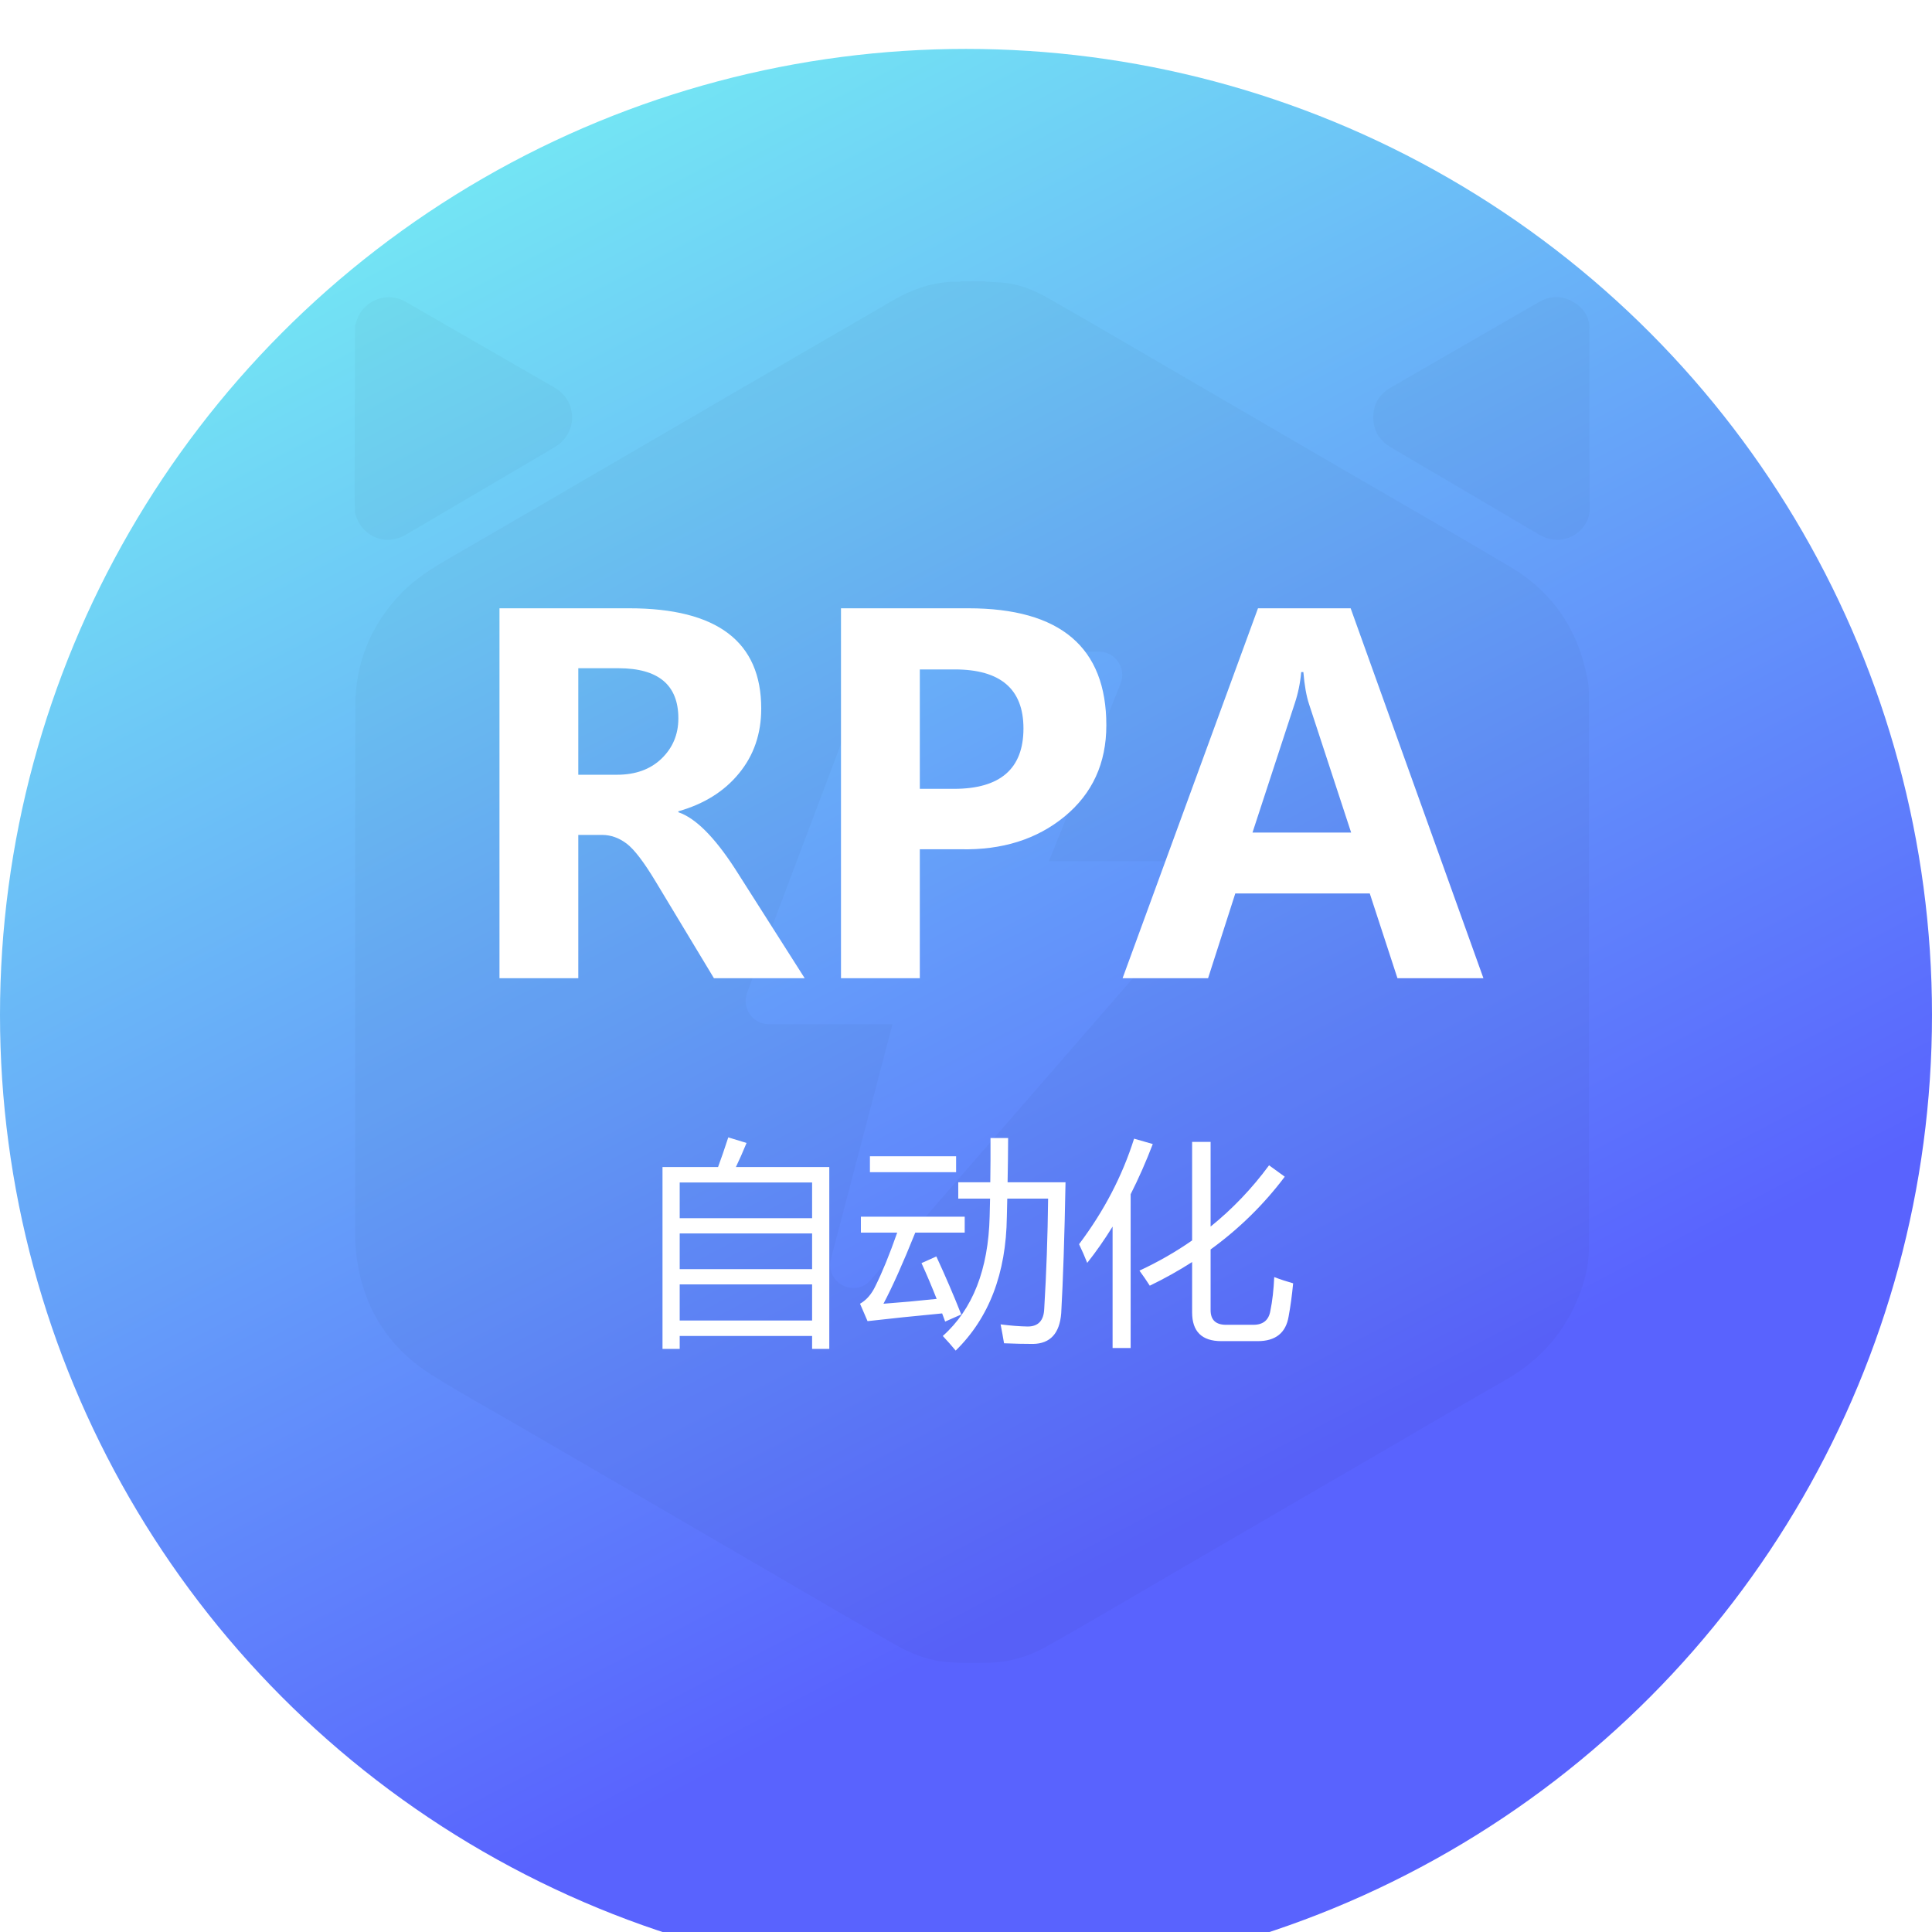 <svg width="158" height="158" viewBox="0 0 158 158" fill="none" xmlns="http://www.w3.org/2000/svg">
<g clip-path="url(#clip0_3808_12775)">
<g filter="url(#filter0_d_3808_12775)">
<circle cx="79" cy="79" r="79" fill="url(#paint0_linear_3808_12775)"/>
</g>
<path fill-rule="evenodd" clip-rule="evenodd" d="M80.434 23C80.947 23.087 81.472 23.067 81.988 23.11C83.308 23.231 84.524 23.705 85.649 24.344C90.031 26.845 94.382 29.408 98.747 31.942C102.594 34.181 106.44 36.416 110.287 38.655C114.703 41.222 119.13 43.76 123.524 46.367C127.089 48.485 129.162 51.669 129.867 55.773C129.928 56.13 129.943 56.5 129.943 56.868C129.94 71.946 129.943 87.019 129.94 102.097C129.94 103.667 129.509 105.146 128.88 106.566C127.647 109.367 125.646 111.437 123.006 112.927C120.196 114.512 117.427 116.163 114.639 117.781C111.435 119.639 108.23 121.502 105.026 123.368C101.912 125.179 98.798 126.993 95.685 128.804C92.329 130.754 88.99 132.737 85.612 134.64C84.151 135.461 82.57 135.94 80.867 135.98C79.612 136.005 78.364 136.032 77.124 135.886C75.638 135.715 74.285 135.125 73.001 134.384C69.562 132.409 66.137 130.404 62.706 128.411C59.39 126.479 56.073 124.551 52.758 122.62C49.405 120.666 46.048 118.716 42.692 116.77C40.248 115.346 37.762 113.983 35.364 112.482C31.907 110.321 29.824 107.186 29.206 103.097C29.094 102.341 29.043 101.582 29.043 100.819C29.051 86.447 29.029 72.078 29.062 57.709C29.069 54.163 30.342 51.1 32.804 48.533C34.001 47.284 35.434 46.411 36.902 45.564C40.616 43.417 44.324 41.258 48.027 39.099C52.316 36.602 56.604 34.111 60.889 31.613C64.09 29.747 67.295 27.883 70.502 26.032C71.298 25.572 72.094 25.107 72.886 24.644C74.604 23.64 76.416 22.982 78.43 23.044C78.491 23.048 78.549 23.044 78.6 23H80.434ZM72.921 53.298C72.14 53.298 71.438 53.787 71.159 54.524L61.103 81.175C60.633 82.42 61.543 83.756 62.863 83.756H72.99L67.958 102.941C67.448 104.883 69.886 106.195 71.199 104.684L98.221 73.589C99.288 72.359 98.424 70.431 96.804 70.431H85.78L91.636 55.92C92.142 54.667 91.227 53.298 89.889 53.298H72.921Z" fill="black" fill-opacity="0.03"/>
<path d="M29.428 25.64C30.217 24.37 31.865 23.925 33.138 24.662C34.262 25.312 35.387 25.959 36.512 26.605C39.43 28.285 42.346 29.972 45.267 31.648C45.886 32.002 46.36 32.473 46.61 33.152C47.083 34.441 46.595 35.825 45.399 36.544C44.289 37.216 43.162 37.863 42.045 38.524C39.102 40.251 36.161 41.982 33.222 43.712C32.126 44.355 30.918 44.275 29.999 43.519C29.504 43.114 29.212 42.584 29.042 41.979C28.958 39.908 29.027 37.84 29.02 35.774C29.012 33.042 29.031 30.315 29.038 27.587C29.038 27.262 29.042 26.941 29.045 26.62C29.143 26.28 29.244 25.943 29.428 25.64Z" fill="black" fill-opacity="0.03"/>
<path d="M125.846 24.708C126.702 24.216 127.592 24.147 128.474 24.588C129.363 25.034 129.935 25.736 129.996 26.784C129.942 26.988 129.974 27.192 129.974 27.396C129.978 30.777 129.985 34.159 129.989 37.541C129.993 38.965 129.996 40.389 130 41.813C129.909 42.908 129.009 43.872 127.888 44.091C127.151 44.237 126.478 44.077 125.838 43.701C123.578 42.365 121.314 41.035 119.054 39.706C117.282 38.666 115.506 37.629 113.738 36.581C112.776 36.015 112.279 35.166 112.308 34.035C112.337 33.009 112.812 32.238 113.683 31.727C115.296 30.789 116.916 29.86 118.532 28.925C120.97 27.52 123.408 26.117 125.846 24.708Z" fill="black" fill-opacity="0.03"/>
<path d="M65.809 80H58.387L53.641 72.129C52.664 70.501 51.863 69.453 51.238 68.984C50.613 68.516 49.949 68.281 49.246 68.281H47.293V80H40.848V49.746H51.453C58.654 49.746 62.254 52.48 62.254 57.949C62.254 60.007 61.648 61.771 60.438 63.242C59.24 64.713 57.586 65.749 55.477 66.348V66.426C56.87 66.894 58.413 68.431 60.105 71.035L65.809 80ZM47.293 54.648V63.359H50.457C51.967 63.359 53.178 62.923 54.09 62.051C55.014 61.165 55.477 60.065 55.477 58.75C55.477 56.016 53.842 54.648 50.574 54.648H47.293ZM75.223 69.453V80H68.777V49.746H79.188C86.713 49.746 90.477 52.936 90.477 59.316C90.477 62.415 89.337 64.902 87.059 66.777C84.793 68.639 81.954 69.531 78.543 69.453H75.223ZM75.223 54.746V64.512H78.016C81.805 64.512 83.699 62.865 83.699 59.57C83.699 56.354 81.824 54.746 78.074 54.746H75.223ZM121.316 80H114.285L112.02 73.066H101.023L98.797 80H91.805L102.879 49.746H110.457L121.316 80ZM110.496 68.086L107.059 57.598C106.837 56.934 106.681 56.055 106.59 54.961H106.414C106.336 55.846 106.16 56.699 105.887 57.52L102.43 68.086H110.496Z" fill="white"/>
<path d="M54.18 95.44H58.724C58.976 94.761 59.254 93.952 59.559 93.015L61.053 93.472C60.754 94.198 60.464 94.855 60.183 95.44H67.82V110.312H66.414V109.257H55.586V110.312H54.18V95.44ZM55.586 107.991H66.414V105.038H55.586V107.991ZM55.586 103.79H66.414V100.872H55.586V103.79ZM66.414 96.706H55.586V99.624H66.414V96.706ZM78.367 96.689H80.986C81.004 95.511 81.01 94.304 81.004 93.067H82.445C82.439 94.292 82.425 95.499 82.401 96.689H87.139C87.057 101.118 86.939 104.687 86.787 107.394C86.658 109.046 85.891 109.884 84.484 109.907C83.758 109.907 82.967 109.89 82.111 109.854C82.029 109.362 81.936 108.847 81.83 108.308C82.639 108.413 83.377 108.472 84.045 108.483C84.912 108.483 85.363 107.997 85.398 107.024C85.574 104.118 85.68 101.118 85.715 98.024H82.375C82.363 98.528 82.352 99.026 82.34 99.519C82.281 104.136 80.887 107.78 78.156 110.452C77.828 110.054 77.477 109.655 77.102 109.257C79.551 107.077 80.828 103.819 80.934 99.483C80.945 99.003 80.957 98.517 80.969 98.024H78.367V96.689ZM76.574 102.753C77.312 104.347 77.992 105.929 78.613 107.499C78.098 107.722 77.658 107.915 77.295 108.079C77.213 107.856 77.131 107.634 77.049 107.411C74.816 107.622 72.783 107.833 70.949 108.044L70.334 106.62C70.85 106.327 71.266 105.853 71.582 105.196C72.156 104.042 72.754 102.577 73.375 100.802H70.404V99.501H78.894V100.802H74.852C73.85 103.298 72.982 105.237 72.25 106.62C73.598 106.521 75.048 106.389 76.601 106.225C76.208 105.229 75.795 104.253 75.361 103.298L76.574 102.753ZM71.143 94.561H78.191V95.862H71.143V94.561ZM93.186 103.913C94.721 103.198 96.156 102.375 97.492 101.443V93.384H99.004V100.31C100.797 98.862 102.391 97.192 103.785 95.3L105.068 96.231C103.363 98.499 101.342 100.482 99.004 102.182V107.147C99.004 107.944 99.426 108.343 100.27 108.343H102.502C103.299 108.343 103.762 107.962 103.891 107.2C104.055 106.403 104.16 105.483 104.207 104.44C104.699 104.628 105.215 104.798 105.754 104.95C105.66 105.935 105.537 106.837 105.385 107.657C105.162 109.005 104.318 109.679 102.854 109.679H99.883C98.289 109.679 97.492 108.894 97.492 107.323V103.21C96.397 103.913 95.242 104.558 94.029 105.144C93.783 104.757 93.502 104.347 93.186 103.913ZM88.246 101.751C90.285 99.044 91.785 96.167 92.746 93.12L94.275 93.56C93.719 95.013 93.115 96.381 92.465 97.664V110.241H90.988V100.31C90.338 101.364 89.647 102.354 88.914 103.28C88.715 102.776 88.492 102.267 88.246 101.751Z" fill="white"/>
</g>
<defs>
<filter id="filter0_d_3808_12775" x="-12" y="-8" width="182" height="182" filterUnits="userSpaceOnUse" color-interpolation-filters="sRGB">
<feFlood flood-opacity="0" result="BackgroundImageFix"/>
<feColorMatrix in="SourceAlpha" type="matrix" values="0 0 0 0 0 0 0 0 0 0 0 0 0 0 0 0 0 0 127 0" result="hardAlpha"/>
<feOffset dy="4"/>
<feGaussianBlur stdDeviation="6"/>
<feComposite in2="hardAlpha" operator="out"/>
<feColorMatrix type="matrix" values="0 0 0 0 0 0 0 0 0 0 0 0 0 0 0 0 0 0 0.1 0"/>
<feBlend mode="normal" in2="BackgroundImageFix" result="effect1_dropShadow_3808_12775"/>
<feBlend mode="normal" in="SourceGraphic" in2="effect1_dropShadow_3808_12775" result="shape"/>
</filter>
<linearGradient id="paint0_linear_3808_12775" x1="26.5" y1="7" x2="88.5" y2="125.5" gradientUnits="userSpaceOnUse">
<stop stop-color="#75EEF3"/>
<stop offset="1" stop-color="#5963FE"/>
</linearGradient>
<clipPath id="clip0_3808_12775">
<rect width="158" height="158" fill="white"/>
</clipPath>
</defs>
</svg>
